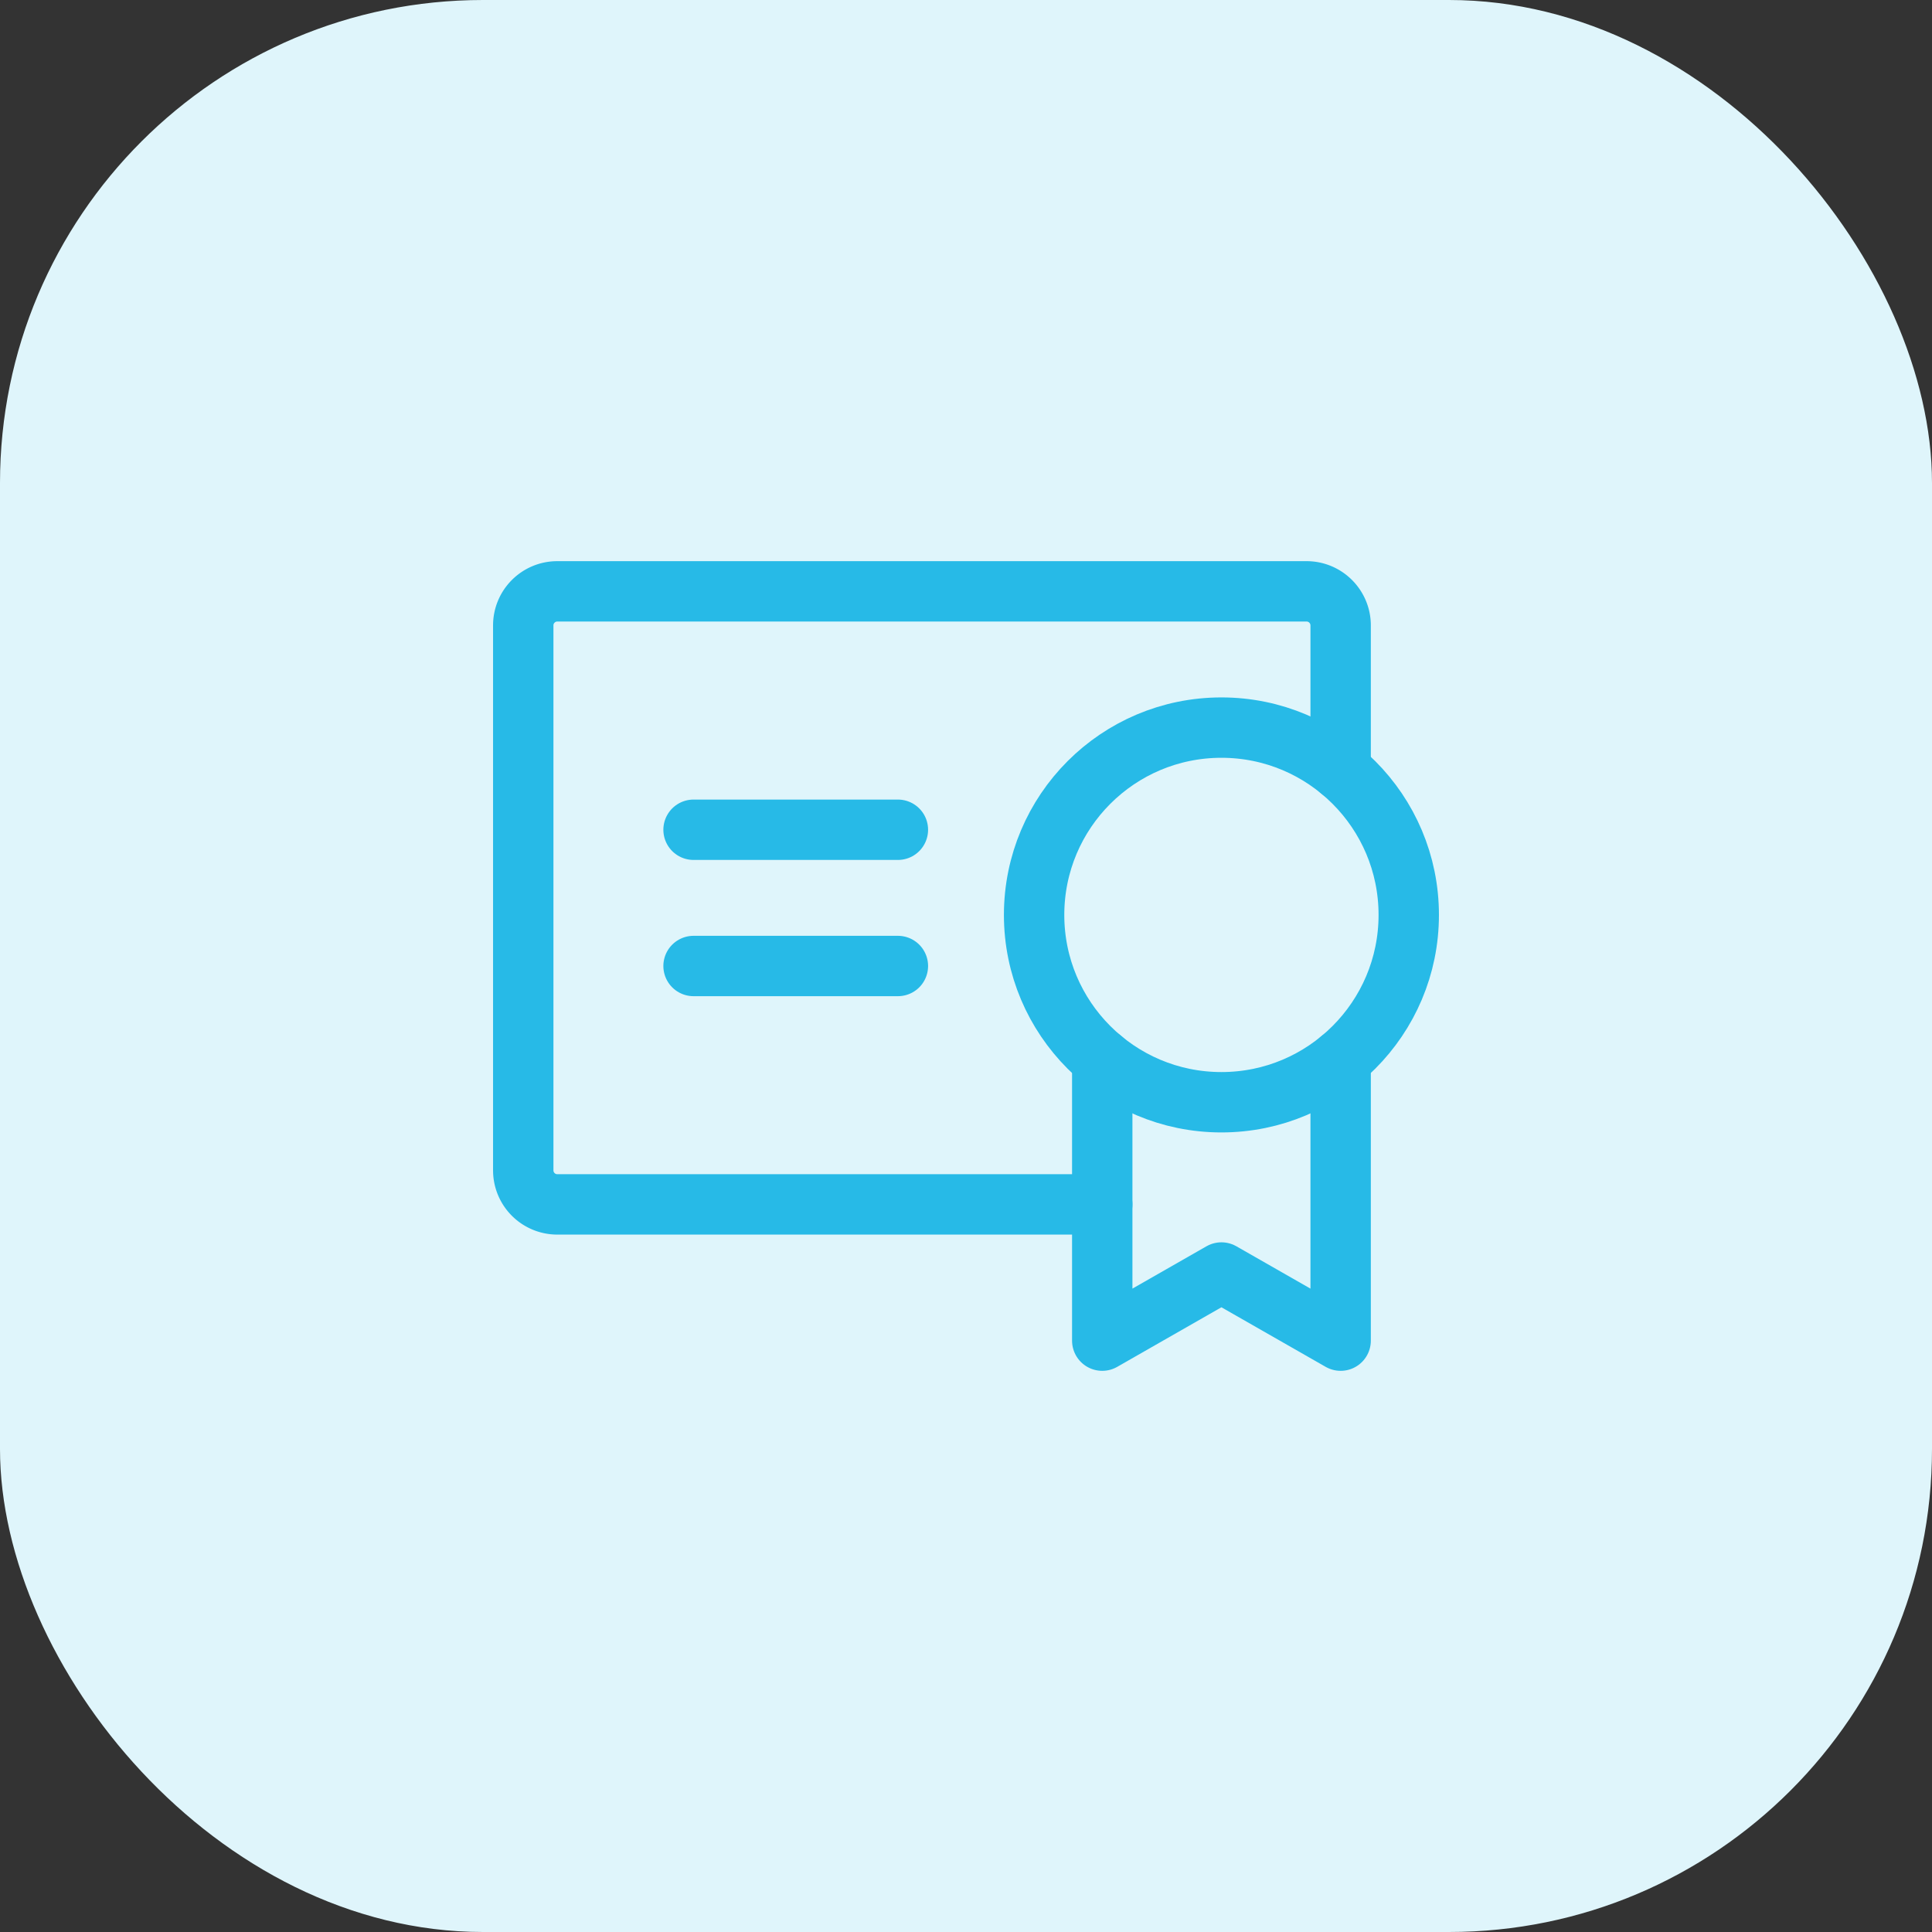 <svg xmlns="http://www.w3.org/2000/svg" id="Layer_1" data-name="Layer 1" viewBox="0 0 48 48"><rect x="0" y="0" width="48" height="48" fill="#333333" stroke="none"/><defs><style>.cls-2{fill:none;stroke:#27bae7;stroke-linecap:round;stroke-linejoin:round;stroke-width:1.5px}</style></defs><rect width="48" height="48" rx="12" ry="12" style="fill:#dff5fb;isolation:isolate"/><path class="cls-2" d="M17.231 24h5.077m-5.077-3.385h5.077"/><circle class="cls-2" cx="30.346" cy="22.731" r="4.654"/><path class="cls-2" d="M27.385 29.923H13.846a.846.846 0 0 1-.846-.846V15.538c0-.467.379-.846.846-.846h18.616c.467 0 .846.38.846.846v3.603"/><path class="cls-2" d="M27.385 26.32v6.988l2.961-1.693 2.962 1.693V26.32"/></svg>